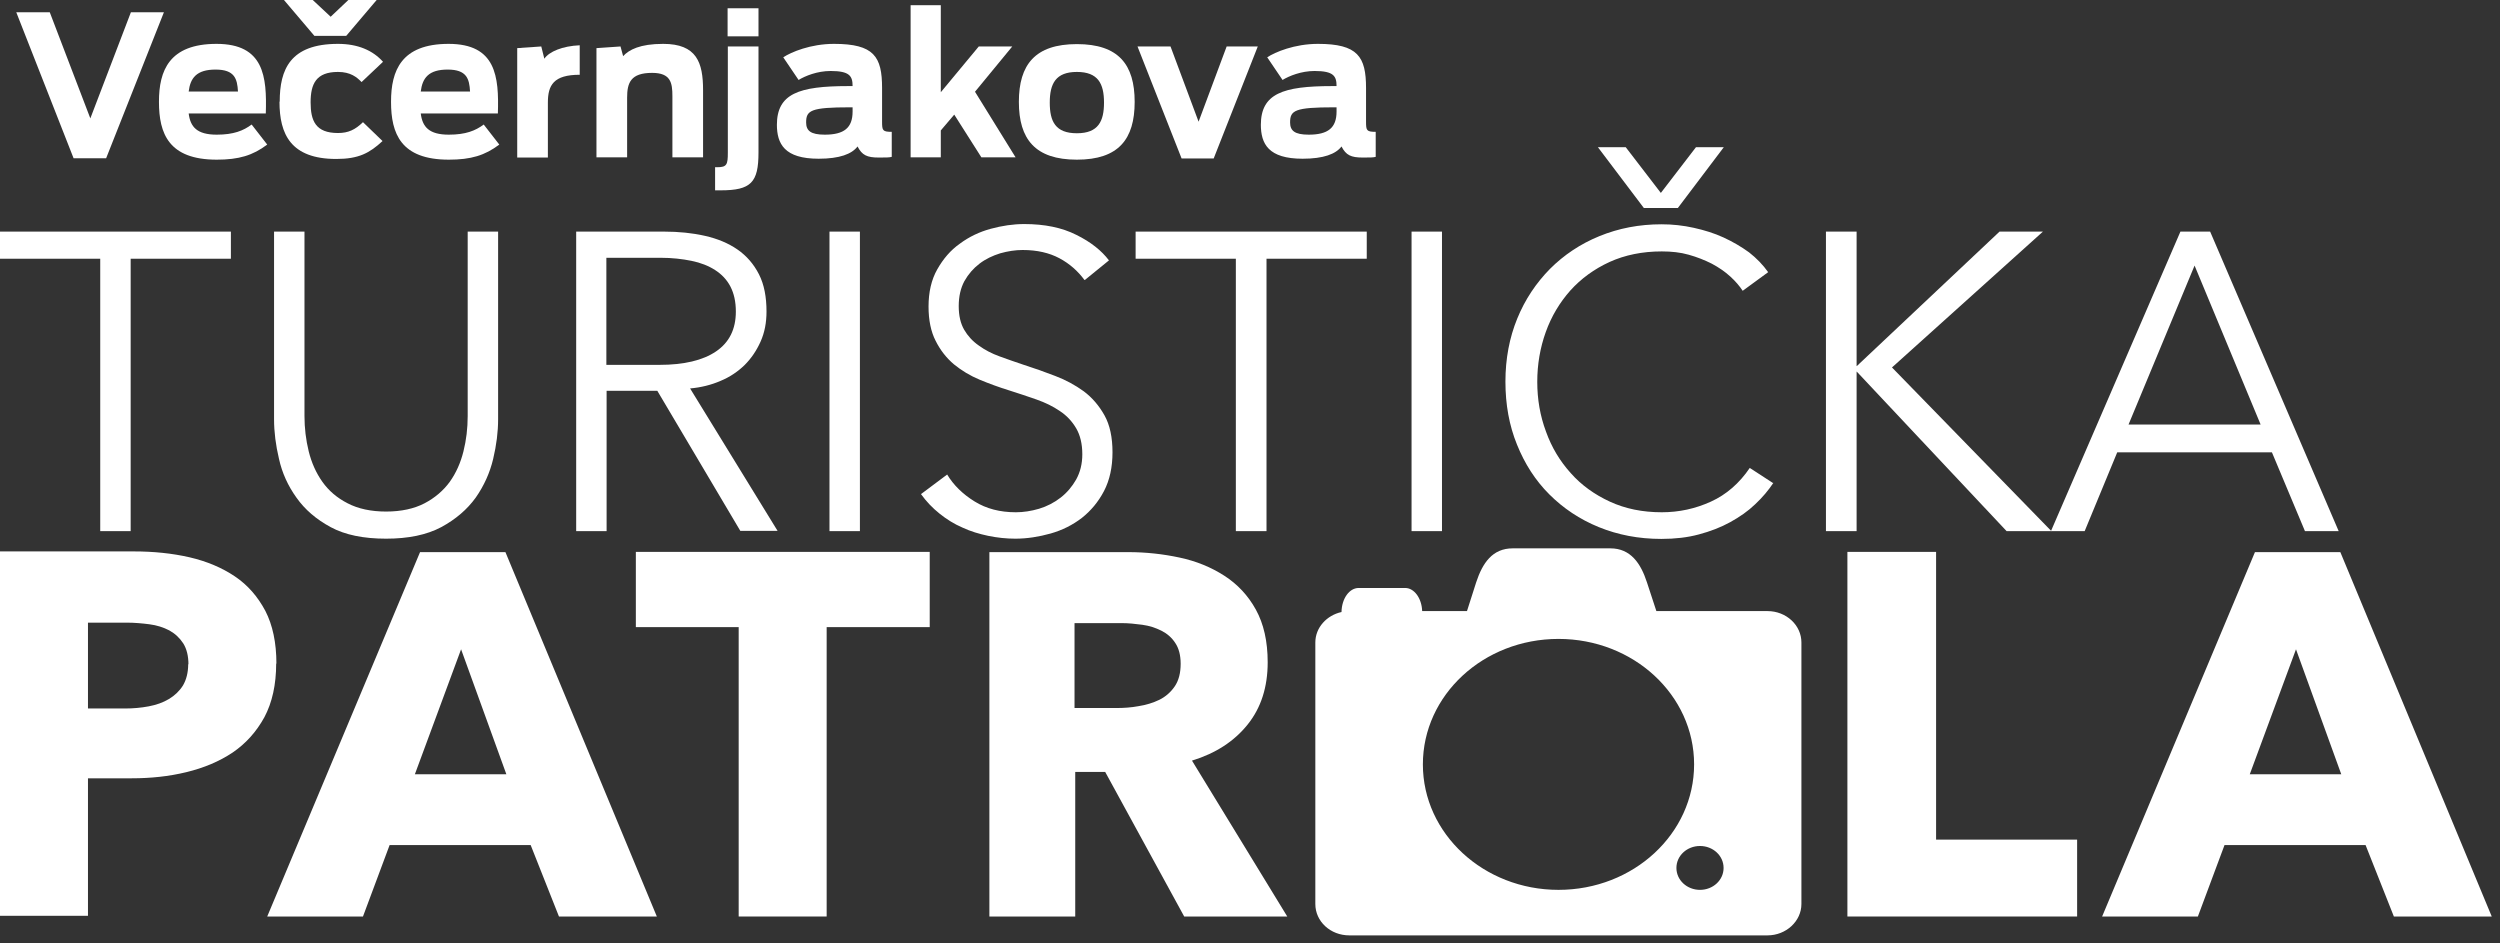 <svg width="106" height="40" viewBox="0 0 106 40" fill="none" xmlns="http://www.w3.org/2000/svg">
<rect x="0" y="0" width="106" height="40" fill="#333333" stroke="none"/>
<path d="M7.99 28.18C7.99 27.82 7.92 27.52 7.77 27.28C7.62 27.05 7.43 26.87 7.18 26.73C6.93 26.6 6.65 26.51 6.34 26.47C6.03 26.43 5.7 26.4 5.37 26.4H3.73V30.04H5.3C5.65 30.04 5.98 30.01 6.3 29.95C6.62 29.89 6.91 29.79 7.16 29.64C7.41 29.49 7.61 29.3 7.76 29.06C7.9 28.82 7.98 28.52 7.98 28.15M11.71 28.13C11.71 29.03 11.54 29.79 11.21 30.41C10.87 31.03 10.42 31.53 9.86 31.91C9.29 32.29 8.64 32.56 7.9 32.74C7.16 32.92 6.39 33 5.59 33H3.73V38.83H0V23.38H5.67C6.51 23.38 7.3 23.46 8.04 23.63C8.77 23.8 9.41 24.07 9.96 24.44C10.51 24.81 10.93 25.3 11.25 25.9C11.56 26.5 11.72 27.25 11.72 28.14" fill="white"/>
<path d="M19.55 27.53L17.59 32.83H21.47L19.55 27.53ZM23.7 38.86L22.5 35.83H16.52L15.39 38.86H11.33L17.81 23.41H21.43L27.85 38.86H23.7Z" fill="white"/>
<path d="M35.05 26.59V38.86H31.32V26.59H26.96V23.4H39.42V26.59H35.05Z" fill="white"/>
<path d="M50.06 28.14C50.06 27.78 49.98 27.48 49.83 27.26C49.68 27.03 49.48 26.86 49.24 26.74C49 26.62 48.73 26.53 48.43 26.49C48.13 26.45 47.84 26.42 47.56 26.42H45.56V30.02H47.34C47.65 30.02 47.96 30 48.28 29.94C48.6 29.89 48.89 29.8 49.16 29.67C49.42 29.54 49.64 29.35 49.81 29.1C49.98 28.85 50.06 28.53 50.06 28.14ZM50.21 38.86L46.86 32.73H45.59V38.86H41.95V23.41H47.84C48.58 23.41 49.31 23.49 50.01 23.64C50.72 23.79 51.35 24.05 51.91 24.41C52.47 24.77 52.92 25.25 53.25 25.85C53.58 26.45 53.75 27.19 53.75 28.08C53.75 29.13 53.47 30.01 52.9 30.72C52.33 31.43 51.55 31.94 50.54 32.25L54.58 38.86H50.21Z" fill="white"/>
<path d="M78.33 38.86V23.4H82.09V35.6H88.07V38.86H78.33Z" fill="white"/>
<path d="M97.35 27.53L95.39 32.83H99.27L97.35 27.53ZM101.5 38.86L100.3 35.83H94.32L93.19 38.86H89.13L95.61 23.41H99.23L105.65 38.86H101.5Z" fill="white"/>
<path d="M5.54 22.52H4.25V10.97H0V9.82H9.79V10.97H5.54V22.52Z" fill="white"/>
<path d="M16.37 22.84C15.41 22.84 14.63 22.68 14.02 22.35C13.41 22.02 12.93 21.61 12.57 21.1C12.21 20.6 11.96 20.05 11.83 19.46C11.69 18.87 11.62 18.31 11.62 17.78V9.82H12.91V17.64C12.91 18.15 12.97 18.65 13.09 19.14C13.21 19.62 13.4 20.05 13.67 20.43C13.94 20.81 14.29 21.11 14.74 21.34C15.18 21.57 15.73 21.69 16.37 21.69C17.01 21.69 17.56 21.57 18 21.34C18.44 21.11 18.8 20.8 19.07 20.43C19.34 20.05 19.53 19.62 19.65 19.14C19.77 18.66 19.83 18.16 19.83 17.64V9.82H21.12V17.78C21.12 18.31 21.05 18.87 20.91 19.46C20.77 20.05 20.52 20.6 20.17 21.1C19.81 21.6 19.32 22.02 18.71 22.35C18.09 22.68 17.31 22.84 16.37 22.84Z" fill="white"/>
<path d="M27.96 15.47C29 15.47 29.8 15.28 30.36 14.9C30.92 14.52 31.2 13.96 31.2 13.21C31.2 12.79 31.12 12.44 30.97 12.15C30.82 11.86 30.6 11.63 30.32 11.45C30.04 11.27 29.71 11.14 29.32 11.06C28.93 10.98 28.49 10.93 28.01 10.93H25.71V15.47H27.96ZM25.72 22.52H24.43V9.82H28.16C28.78 9.82 29.36 9.88 29.89 10C30.42 10.12 30.88 10.31 31.27 10.58C31.66 10.85 31.96 11.2 32.18 11.63C32.4 12.06 32.5 12.59 32.5 13.21C32.5 13.68 32.42 14.1 32.25 14.48C32.08 14.86 31.86 15.19 31.57 15.48C31.28 15.76 30.94 15.99 30.55 16.15C30.16 16.32 29.72 16.43 29.26 16.47L32.97 22.51H31.39L27.87 16.57H25.72V22.52Z" fill="white"/>
<path d="M36.46 9.82H35.17V22.52H36.46V9.82Z" fill="white"/>
<path d="M45.98 11.87C45.7 11.49 45.35 11.18 44.92 10.95C44.49 10.72 43.97 10.6 43.36 10.6C43.05 10.6 42.73 10.65 42.41 10.74C42.09 10.84 41.79 10.98 41.53 11.18C41.27 11.38 41.06 11.62 40.89 11.92C40.73 12.22 40.65 12.57 40.65 12.98C40.65 13.39 40.73 13.72 40.88 13.98C41.03 14.24 41.24 14.47 41.5 14.65C41.76 14.84 42.05 14.99 42.38 15.11C42.71 15.23 43.05 15.35 43.41 15.47C43.85 15.61 44.3 15.77 44.74 15.94C45.19 16.11 45.59 16.33 45.95 16.59C46.31 16.86 46.6 17.2 46.83 17.61C47.06 18.02 47.17 18.55 47.17 19.18C47.17 19.81 47.05 20.36 46.81 20.82C46.57 21.28 46.25 21.66 45.87 21.96C45.48 22.26 45.04 22.48 44.55 22.62C44.05 22.76 43.55 22.84 43.05 22.84C42.67 22.84 42.29 22.8 41.9 22.72C41.52 22.64 41.15 22.53 40.81 22.37C40.46 22.22 40.14 22.02 39.84 21.78C39.54 21.54 39.28 21.27 39.05 20.95L40.16 20.12C40.43 20.57 40.82 20.95 41.32 21.26C41.82 21.57 42.4 21.72 43.07 21.72C43.39 21.72 43.72 21.67 44.06 21.57C44.39 21.47 44.7 21.31 44.97 21.1C45.24 20.89 45.46 20.63 45.63 20.33C45.8 20.02 45.89 19.67 45.89 19.26C45.89 18.82 45.8 18.45 45.63 18.16C45.46 17.87 45.23 17.62 44.94 17.43C44.65 17.23 44.32 17.07 43.95 16.94C43.58 16.81 43.19 16.68 42.78 16.55C42.36 16.42 41.95 16.27 41.54 16.1C41.13 15.93 40.77 15.71 40.45 15.45C40.13 15.18 39.87 14.85 39.67 14.45C39.47 14.06 39.37 13.57 39.37 13C39.37 12.39 39.49 11.86 39.74 11.42C39.99 10.98 40.3 10.61 40.7 10.33C41.09 10.04 41.53 9.83 42.01 9.7C42.49 9.57 42.96 9.5 43.43 9.5C44.29 9.5 45.03 9.65 45.64 9.96C46.25 10.26 46.71 10.63 47.02 11.04L46 11.87H45.98Z" fill="white"/>
<path d="M53.7 22.52H52.4V10.97H48.15V9.82H57.95V10.97H53.7V22.52Z" fill="white"/>
<path d="M61.14 9.82H59.85V22.52H61.14V9.82Z" fill="white"/>
<path d="M69.7 8.82L67.75 6.24H68.93L70.42 8.18L71.91 6.24H73.09L71.14 8.82H69.7ZM75.2 20.46C74.99 20.78 74.73 21.09 74.42 21.38C74.12 21.67 73.76 21.92 73.36 22.14C72.96 22.36 72.52 22.53 72.03 22.66C71.55 22.79 71.02 22.85 70.44 22.85C69.48 22.85 68.6 22.68 67.79 22.35C66.98 22.02 66.28 21.55 65.69 20.96C65.1 20.37 64.65 19.67 64.32 18.85C63.99 18.04 63.83 17.15 63.83 16.18C63.83 15.21 64 14.32 64.33 13.51C64.66 12.7 65.13 12 65.72 11.4C66.31 10.81 67.01 10.34 67.82 10.01C68.63 9.68 69.5 9.51 70.45 9.51C70.92 9.51 71.37 9.56 71.82 9.66C72.27 9.76 72.69 9.89 73.08 10.07C73.47 10.25 73.83 10.46 74.16 10.7C74.48 10.95 74.75 11.23 74.97 11.54L73.89 12.33C73.76 12.13 73.58 11.92 73.36 11.72C73.14 11.52 72.88 11.34 72.58 11.18C72.28 11.03 71.96 10.9 71.6 10.8C71.25 10.7 70.87 10.66 70.46 10.66C69.64 10.66 68.9 10.81 68.24 11.11C67.59 11.41 67.04 11.81 66.58 12.32C66.13 12.83 65.78 13.41 65.54 14.08C65.3 14.75 65.18 15.45 65.18 16.19C65.18 16.93 65.3 17.63 65.55 18.3C65.79 18.97 66.14 19.55 66.6 20.06C67.05 20.57 67.61 20.97 68.26 21.27C68.91 21.57 69.64 21.72 70.46 21.72C71.19 21.72 71.88 21.57 72.54 21.27C73.2 20.97 73.75 20.49 74.19 19.84L75.19 20.49L75.2 20.46Z" fill="white"/>
<path d="M78.72 15.52H78.73L84.78 9.82H86.62L80.22 15.58L86.98 22.52H85.08L78.73 15.76H78.72V22.52H77.42V9.82H78.72V15.52Z" fill="white"/>
<path d="M90.25 18H95.85L93.05 11.26L90.25 18ZM86.96 22.52L92.45 9.82H93.71L99.16 22.52H97.73L96.33 19.18H89.77L88.39 22.52H86.96Z" fill="white"/>
<path d="M72.08 37.73C71.53 37.73 71.08 37.32 71.08 36.8C71.08 36.28 71.53 35.87 72.08 35.87C72.63 35.87 73.08 36.28 73.08 36.8C73.08 37.32 72.63 37.73 72.08 37.73ZM66.08 37.73C62.91 37.73 60.33 35.35 60.33 32.41C60.33 29.47 62.9 27.09 66.08 27.09C69.26 27.09 71.83 29.47 71.83 32.41C71.83 35.35 69.26 37.73 66.08 37.73ZM74.95 25.91H70.23L69.83 24.69C69.57 23.89 69.14 23.25 68.28 23.25H64.14C63.28 23.25 62.86 23.87 62.59 24.69L62.2 25.91H60.3C60.28 25.36 59.96 24.93 59.58 24.93H57.61C57.21 24.93 56.89 25.38 56.88 25.95C56.25 26.09 55.77 26.61 55.77 27.24V38.33C55.77 39.07 56.41 39.66 57.21 39.66H74.94C75.73 39.66 76.38 39.06 76.38 38.33V27.24C76.38 26.51 75.74 25.91 74.94 25.91" fill="white"/>
<path d="M0.69 0.52H2.11L3.83 5.02L5.55 0.52H6.95L4.5 6.71H3.12L0.69 0.52Z" fill="white"/>
<path d="M8 3.88H10.09C10.06 3.34 9.95 2.95 9.14 2.95C8.33 2.95 8.07 3.31 8 3.88ZM6.74 4.31C6.74 3 7.17 1.86 9.18 1.86C11.19 1.86 11.32 3.24 11.27 4.81H8C8.07 5.38 8.35 5.71 9.19 5.71C9.91 5.71 10.32 5.54 10.67 5.28L11.33 6.13C10.72 6.59 10.13 6.77 9.19 6.77C7.15 6.77 6.74 5.66 6.74 4.32" fill="white"/>
<path d="M12.04 0H13.26L14.02 0.71L14.77 0H15.97L14.68 1.52H13.33L12.04 0ZM11.86 4.31C11.86 2.95 12.3 1.86 14.33 1.86C15.18 1.86 15.81 2.14 16.24 2.62L15.33 3.48C15.13 3.27 14.86 3.05 14.33 3.05C13.4 3.05 13.17 3.56 13.17 4.34C13.17 5.12 13.38 5.64 14.33 5.64C14.77 5.64 15.06 5.5 15.39 5.18L16.22 5.98C15.67 6.49 15.21 6.74 14.26 6.74C12.32 6.74 11.85 5.68 11.85 4.31" fill="white"/>
<path d="M17.84 3.88H19.93C19.9 3.34 19.79 2.95 18.98 2.95C18.17 2.95 17.91 3.31 17.84 3.88ZM16.58 4.31C16.58 3 17.01 1.86 19.02 1.86C21.03 1.86 21.16 3.24 21.11 4.81H17.84C17.91 5.38 18.19 5.71 19.03 5.71C19.75 5.71 20.16 5.54 20.51 5.28L21.17 6.13C20.56 6.59 19.97 6.77 19.03 6.77C16.99 6.77 16.58 5.66 16.58 4.32" fill="white"/>
<path d="M21.94 2.04L22.95 1.97L23.08 2.49C23.28 2.19 23.85 1.95 24.58 1.92V3.17C23.47 3.17 23.23 3.61 23.23 4.35V6.68H21.93V2.04H21.94Z" fill="white"/>
<path d="M25.3 2.04L26.31 1.97L26.42 2.38C26.67 2.11 27.13 1.86 28.12 1.86C29.54 1.86 29.81 2.65 29.81 3.82V6.67H28.51V4.08C28.51 3.51 28.44 3.09 27.65 3.09C26.74 3.09 26.59 3.51 26.59 4.14V6.67H25.29V2.04H25.3Z" fill="white"/>
<path d="M30.85 0.35H32.16V1.54H30.85V0.35ZM30.32 7.09H30.42C30.82 7.09 30.86 6.97 30.86 6.48V1.97H32.16V6.47C32.16 7.74 31.84 8.07 30.56 8.07H30.32V7.08V7.09Z" fill="white"/>
<path d="M36.15 4.72V4.55H36.04C34.38 4.55 34.18 4.68 34.18 5.19C34.18 5.54 34.37 5.71 34.97 5.71C35.79 5.71 36.15 5.42 36.15 4.73M32.94 5.3C32.94 3.97 33.87 3.65 35.96 3.65H36.15C36.15 3.23 36.03 3.01 35.22 3.01C34.65 3.01 34.14 3.22 33.86 3.39L33.21 2.43C33.54 2.21 34.37 1.86 35.36 1.86C37.06 1.86 37.4 2.4 37.4 3.73V5.16C37.4 5.53 37.42 5.59 37.81 5.59V6.65C37.72 6.68 37.55 6.68 37.26 6.68C36.76 6.68 36.55 6.58 36.36 6.21C36.12 6.53 35.6 6.73 34.71 6.73C33.26 6.73 32.94 6.1 32.94 5.28" fill="white"/>
<path d="M38.61 0.22H39.89V3.91L41.5 1.97H42.92L41.34 3.89L43.06 6.67H41.61L40.46 4.86L39.89 5.53V6.67H38.61V0.22Z" fill="white"/>
<path d="M46.81 4.35C46.81 3.55 46.56 3.05 45.66 3.05C44.76 3.05 44.51 3.55 44.51 4.35C44.51 5.15 44.75 5.65 45.66 5.65C46.57 5.65 46.81 5.14 46.81 4.35ZM43.2 4.32C43.2 2.74 43.89 1.87 45.66 1.87C47.43 1.87 48.11 2.74 48.11 4.32C48.11 5.9 47.43 6.77 45.66 6.77C43.89 6.77 43.2 5.9 43.2 4.32Z" fill="white"/>
<path d="M48.23 1.97H49.63L50.82 5.16L52.01 1.97H53.33L51.46 6.72H50.1L48.23 1.97Z" fill="white"/>
<path d="M56.67 4.72V4.55H56.56C54.9 4.55 54.7 4.68 54.7 5.19C54.7 5.54 54.89 5.71 55.49 5.71C56.31 5.71 56.67 5.42 56.67 4.73M53.46 5.3C53.46 3.97 54.39 3.65 56.48 3.65H56.67C56.67 3.23 56.55 3.01 55.74 3.01C55.17 3.01 54.66 3.22 54.38 3.39L53.73 2.43C54.06 2.21 54.89 1.86 55.88 1.86C57.57 1.86 57.92 2.4 57.92 3.73V5.16C57.92 5.53 57.94 5.59 58.33 5.59V6.65C58.24 6.68 58.07 6.68 57.78 6.68C57.28 6.68 57.07 6.58 56.88 6.21C56.64 6.53 56.12 6.73 55.23 6.73C53.78 6.73 53.46 6.1 53.46 5.28" fill="white"/>
</svg>
